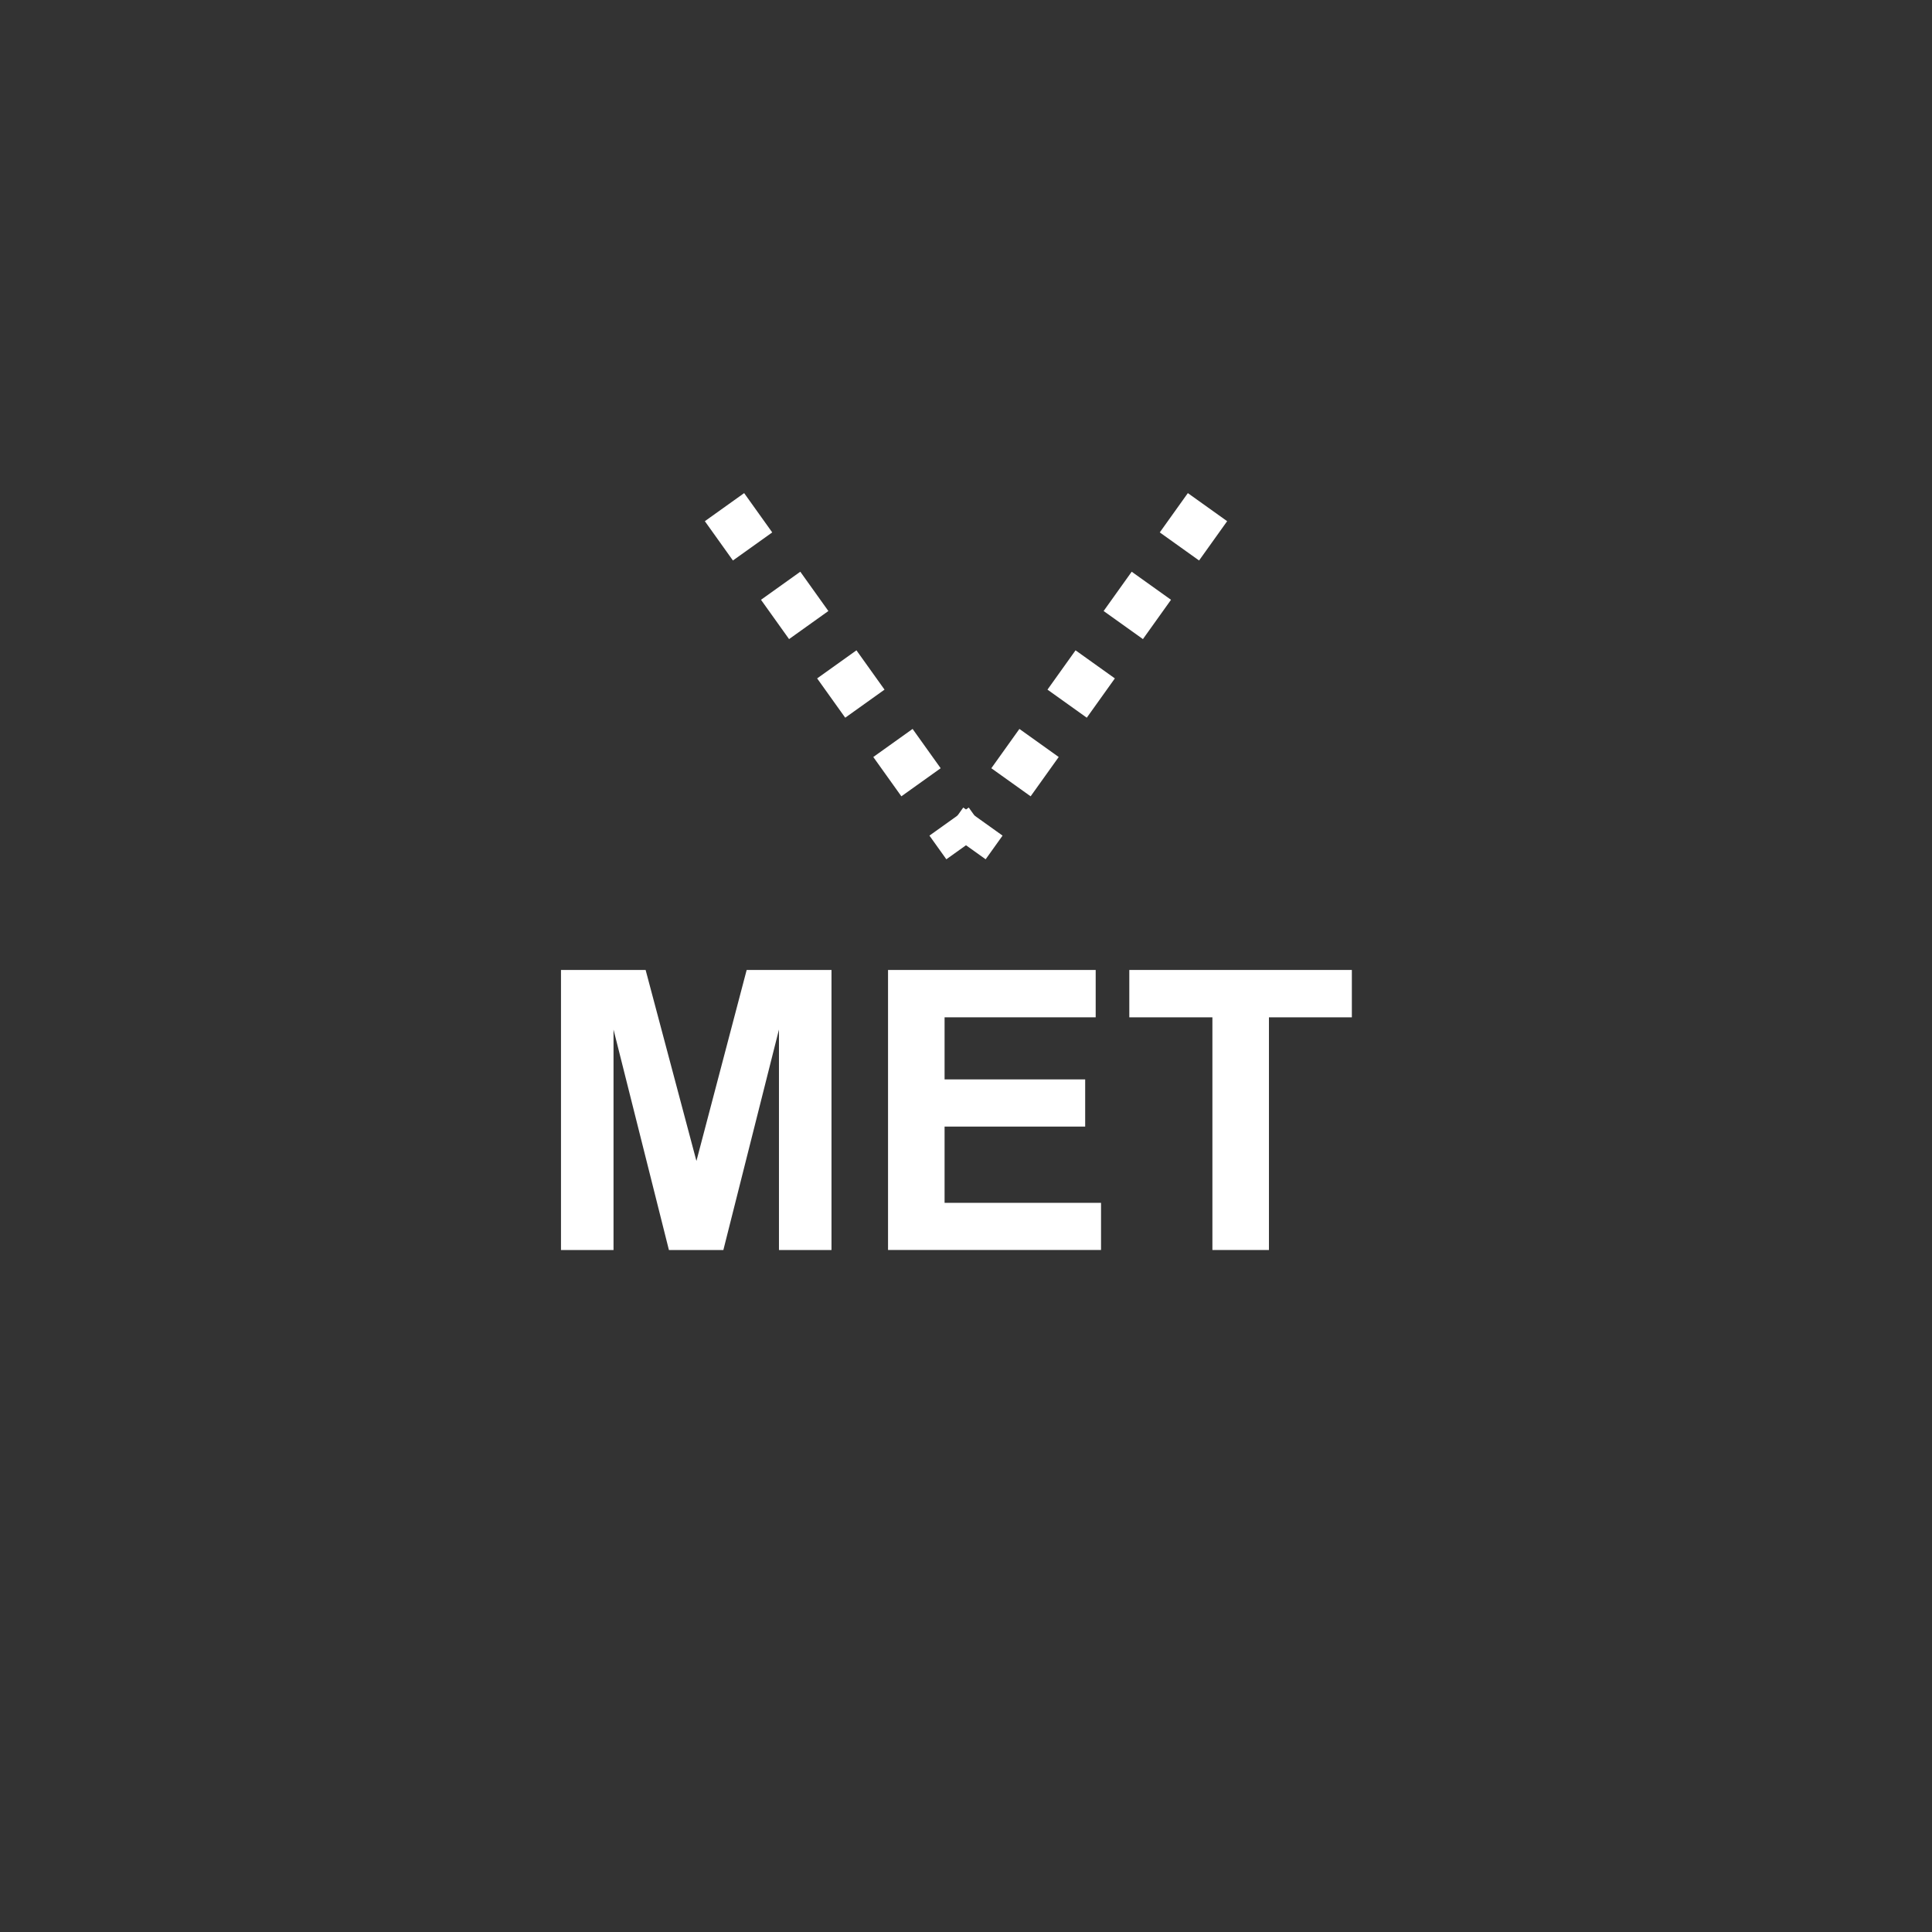 <?xml version="1.0" encoding="UTF-8" standalone="no"?>
<!--
Copyright (C) 2012 United States Government as represented by the Administrator of the
National Aeronautics and Space Administration.
All Rights Reserved.
-->

<!--
MIL-STD-2525 tactical symbol icon image. During icon composition this image is multiplied by the desired frame color 
(e.g. black), then drawn on top of the frame and fill.
-->

<svg
   xmlns:dc="http://purl.org/dc/elements/1.1/"
   xmlns:cc="http://creativecommons.org/ns#"
   xmlns:rdf="http://www.w3.org/1999/02/22-rdf-syntax-ns#"
   xmlns:svg="http://www.w3.org/2000/svg"
   xmlns="http://www.w3.org/2000/svg"
   xmlns:sodipodi="http://sodipodi.sourceforge.net/DTD/sodipodi-0.dtd"
   xmlns:inkscape="http://www.inkscape.org/namespaces/inkscape"
   height="400px"
   viewBox="0 0 400 400"
   width="400px"
   id="svg2"
   version="1.1"
   inkscape:version="0.48.2 r9819"
   sodipodi:docname="shgaucfos------.svg">
  <rect x="0" y="0" width="400" height="400" fill="#333333" stroke="none"/>
  <defs
     id="defs14" />
  <sodipodi:namedview
     pagecolor="#ffffff"
     bordercolor="#666666"
     borderopacity="1"
     objecttolerance="10"
     gridtolerance="10"
     guidetolerance="10"
     inkscape:pageopacity="0"
     inkscape:pageshadow="2"
     inkscape:window-width="705"
     inkscape:window-height="480"
     id="namedview12"
     showgrid="false"
     inkscape:zoom="0.59"
     inkscape:cx="-20.639697"
     inkscape:cy="200"
     inkscape:window-x="172"
     inkscape:window-y="80"
     inkscape:window-maximized="0"
     inkscape:current-layer="svg2" />
  <g
     transform="translate(16 50) scale(0.9 0.9)"
     id="g4"
     style="stroke:none;stroke-opacity:1;stroke-width:6.667;stroke-miterlimit:4;stroke-dasharray:13.333, 6.667;fill:#ffffff;fill-opacity:1;stroke-dashoffset:0">
    <g
       style="font-size:90px;font-weight:bold;text-anchor:middle;fill:#ffffff;font-family:Arial;stroke:none;stroke-opacity:1;stroke-width:6.667;stroke-miterlimit:4;stroke-dasharray:13.333, 6.667;fill-opacity:1;stroke-dashoffset:0"
       id="text6">
      <path
         d="m 111.274,232 0,-64.424 19.468,0 11.689,43.945 11.558,-43.945 19.512,0 0,64.424 -12.085,0 0,-50.713 L 148.628,232 l -12.524,0 -12.744,-50.713 0,50.713 z"
         style="font-size:90px;font-weight:bold;text-anchor:middle;fill:#ffffff;font-family:Arial;stroke:none;stroke-opacity:1;stroke-width:6.667;stroke-miterlimit:4;stroke-dasharray:13.333, 6.667;fill-opacity:1;stroke-dashoffset:0"
         id="path3762" />
      <path
         d="m 186.509,232 0,-64.424 47.769,0 0,10.898 -34.761,0 0,14.282 32.344,0 0,10.854 -32.344,0 0,17.534 35.991,0 0,10.854 z"
         style="font-size:90px;font-weight:bold;text-anchor:middle;fill:#ffffff;font-family:Arial;stroke:none;stroke-opacity:1;stroke-width:6.667;stroke-miterlimit:4;stroke-dasharray:13.333, 6.667;fill-opacity:1;stroke-dashoffset:0"
         id="path3764" />
      <path
         d="m 261.128,232 0,-53.525 -19.116,0 0,-10.898 51.196,0 0,10.898 -19.072,0 0,53.525 z"
         style="font-size:90px;font-weight:bold;text-anchor:middle;fill:#ffffff;font-family:Arial;stroke:none;stroke-opacity:1;stroke-width:6.667;stroke-miterlimit:4;stroke-dasharray:13.333, 6.667;fill-opacity:1;stroke-dashoffset:0"
         id="path3766" />
    </g>
  </g>
  <line
     style="stroke:rgb(255,255,255);stroke-width:10;stroke-dasharray:10"
     x1="150"
     x2="200"
     y1="105"
     y2="175"
     id="line8" />
  <line
     style="stroke:rgb(255,255,255);stroke-width:10;stroke-dasharray:10"
     x1="250"
     x2="200"
     y1="105"
     y2="175"
     id="line10" />
</svg>
